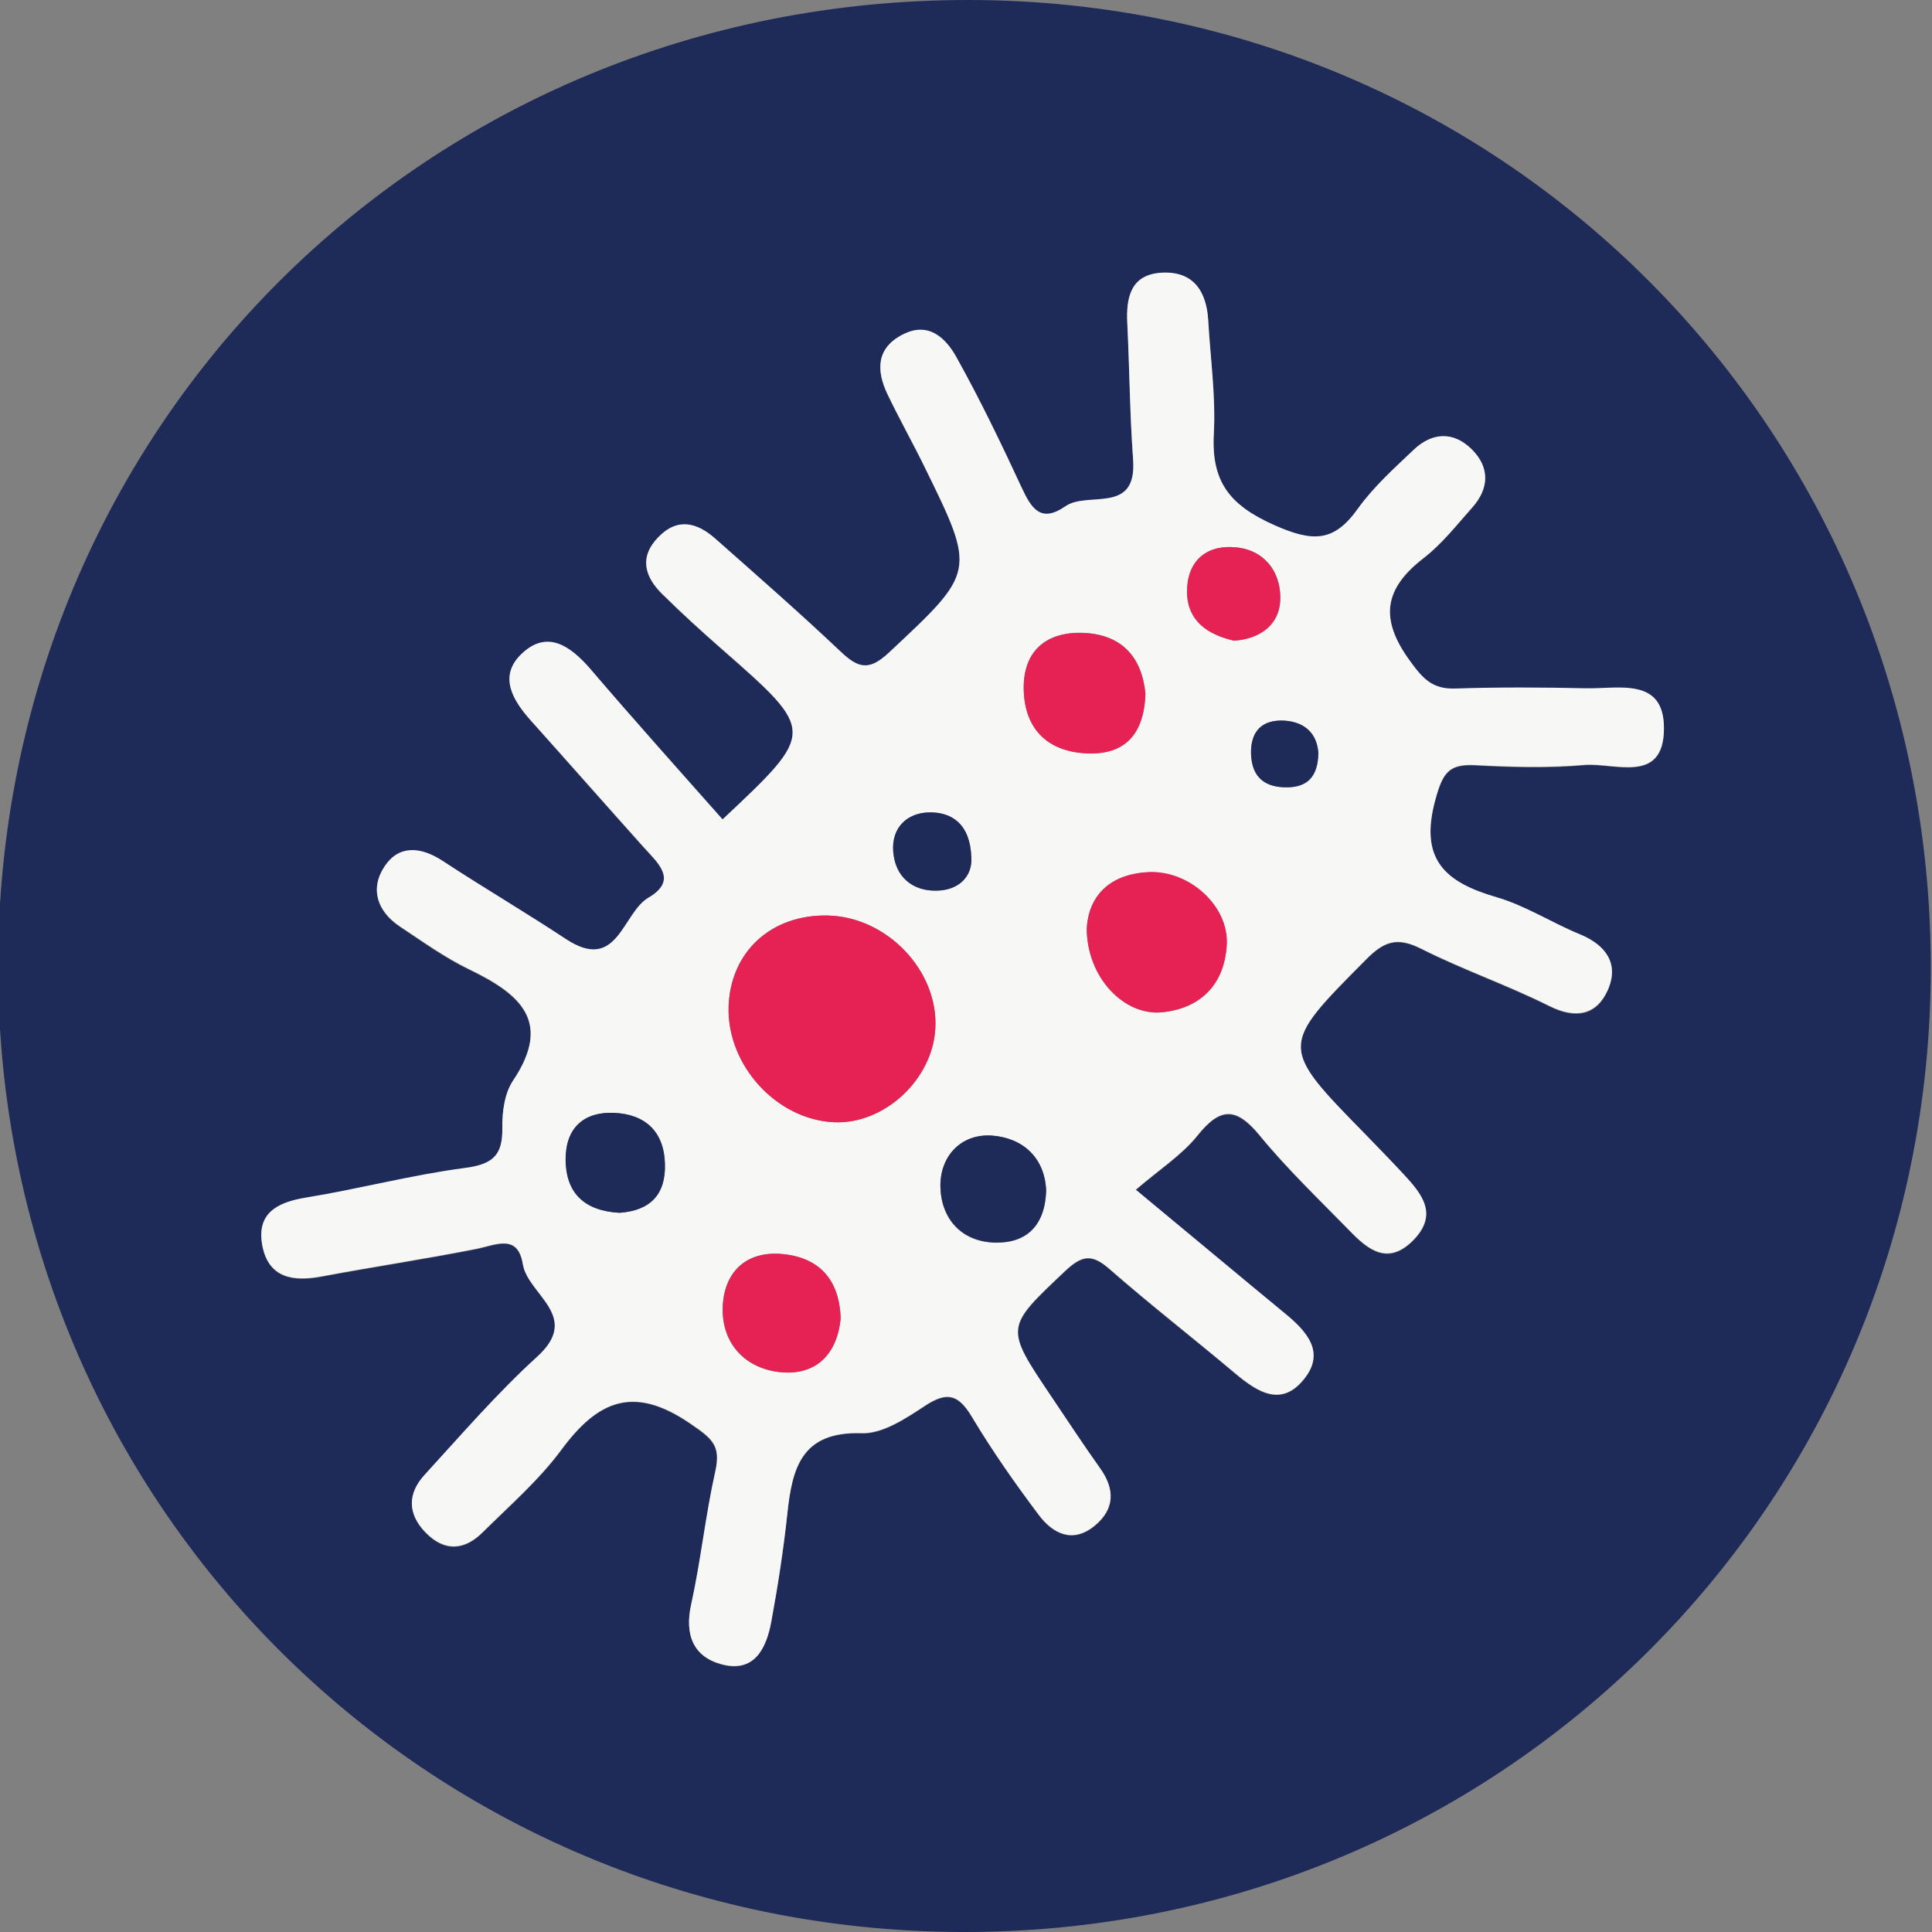 <?xml version="1.0" encoding="utf-8"?>
<!-- Generator: Adobe Illustrator 26.5.0, SVG Export Plug-In . SVG Version: 6.00 Build 0)  -->
<svg version="1.1" id="Layer_1" xmlns="http://www.w3.org/2000/svg" xmlns:xlink="http://www.w3.org/1999/xlink" x="0px" y="0px"
	 viewBox="0 0 80 80" style="enable-background:new 0 0 80 80;" xml:space="preserve">
<rect x="0" y="0" width="80" height="80" fill="#808080" stroke="none"/>
<style type="text/css">
	.st0{fill:#1E2A58;}
	.st1{fill:#F7F7F6;}
	.st2{fill:#E52253;}
</style>
<g>
	<path class="st0" d="M79.95,40.05C79.96,62.29,62.08,80.08,39.8,80C17.6,79.92-0.07,62.22-0.08,40.05
		C-0.09,17.65,17.67-0.03,40.14,0C62.27,0.03,79.94,17.82,79.95,40.05z M29.92,33.93c-1.83-2.08-3.68-4.14-5.49-6.23
		c-0.82-0.94-1.79-1.62-2.84-0.6c-0.95,0.92-0.35,1.91,0.4,2.76c1.55,1.73,3.09,3.48,4.64,5.21c0.6,0.67,1.47,1.39,0.22,2.12
		c-1.09,0.64-1.27,3.13-3.42,1.71c-1.68-1.11-3.42-2.14-5.11-3.24c-0.89-0.58-1.78-0.66-2.38,0.21c-0.63,0.92-0.34,1.87,0.62,2.51
		c0.93,0.62,1.85,1.29,2.86,1.77c2.06,1,3.49,2.13,1.82,4.62c-0.35,0.52-0.45,1.3-0.44,1.95c0.02,1.13-0.39,1.51-1.54,1.66
		c-2.22,0.29-4.39,0.87-6.6,1.23c-1.23,0.2-2.06,0.68-1.79,2.02c0.27,1.31,1.28,1.46,2.45,1.24c2.13-0.4,4.27-0.72,6.4-1.14
		c0.81-0.16,1.72-0.65,1.93,0.63c0.21,1.27,2.45,2.15,0.59,3.84c-1.66,1.51-3.14,3.23-4.66,4.89c-0.71,0.77-0.7,1.62,0.05,2.39
		c0.78,0.8,1.6,0.73,2.36-0.02c1.12-1.11,2.33-2.16,3.26-3.42c1.51-2.04,2.98-2.69,5.33-1.08c0.91,0.63,1.27,0.91,1.04,1.98
		c-0.4,1.82-0.59,3.69-1,5.51c-0.28,1.25,0.09,2.16,1.26,2.48c1.36,0.36,1.85-0.68,2.06-1.78c0.27-1.47,0.5-2.95,0.66-4.44
		c0.2-1.9,0.58-3.44,3.08-3.35c0.87,0.03,1.83-0.62,2.63-1.14c0.9-0.59,1.37-0.47,1.92,0.44c0.85,1.41,1.8,2.76,2.78,4.08
		c0.59,0.78,1.42,1.19,2.32,0.45c0.83-0.68,0.86-1.5,0.22-2.38c-0.7-0.97-1.35-1.97-2.02-2.97c-1.94-2.88-1.91-2.84,0.58-5.2
		c0.7-0.66,1.11-0.71,1.83-0.08c1.69,1.48,3.47,2.86,5.19,4.31c0.94,0.79,1.94,1.43,2.89,0.22c0.85-1.08,0.1-1.93-0.77-2.65
		c-1.99-1.63-3.96-3.28-6.22-5.16c0.99-0.85,1.91-1.44,2.56-2.25c0.95-1.19,1.61-1.16,2.57,0c1.14,1.39,2.45,2.64,3.71,3.93
		c0.77,0.8,1.6,1.48,2.66,0.4c1.04-1.06,0.36-1.9-0.4-2.71c-0.51-0.55-1.03-1.09-1.56-1.63c-3.62-3.7-3.59-3.67,0-7.28
		c0.76-0.77,1.3-0.93,2.28-0.44c1.73,0.87,3.57,1.51,5.3,2.37c1.11,0.56,1.97,0.38,2.43-0.67c0.47-1.06-0.06-1.84-1.15-2.29
		c-1.17-0.48-2.26-1.19-3.46-1.54c-2.14-0.62-3.21-1.57-2.53-4.06c0.31-1.13,0.58-1.47,1.67-1.41c1.5,0.08,3.01,0.12,4.5-0.01
		c1.25-0.11,3.27,0.81,3.29-1.49c0.02-2.16-1.89-1.65-3.23-1.68c-1.8-0.04-3.61-0.05-5.41,0.01c-0.95,0.03-1.33-0.39-1.88-1.15
		c-1.26-1.73-1.08-2.98,0.56-4.25c0.76-0.59,1.38-1.38,2.03-2.11c0.7-0.79,0.72-1.65-0.03-2.4c-0.76-0.75-1.64-0.7-2.4,0.02
		c-0.82,0.77-1.67,1.54-2.32,2.45c-1,1.41-1.88,1.38-3.46,0.67c-1.84-0.82-2.61-1.79-2.5-3.76c0.08-1.56-0.15-3.14-0.23-4.71
		c-0.07-1.22-0.62-2.05-1.92-1.98c-1.28,0.07-1.48,1.02-1.43,2.11c0.1,1.87,0.11,3.75,0.24,5.62c0.17,2.31-1.87,1.3-2.8,1.94
		c-1.02,0.7-1.41,0.12-1.81-0.76c-0.84-1.83-1.72-3.64-2.7-5.4c-0.44-0.78-1.14-1.5-2.21-0.96c-1.12,0.56-1.13,1.49-0.65,2.48
		c0.48,1.01,1.03,1.98,1.52,2.98c2.16,4.39,2.13,4.36-1.46,7.72c-0.82,0.77-1.27,0.65-1.99-0.03c-1.69-1.6-3.44-3.13-5.18-4.67
		c-0.76-0.67-1.58-0.91-2.38-0.08c-0.8,0.82-0.57,1.64,0.16,2.35c0.8,0.79,1.64,1.55,2.48,2.29C33.79,30.3,33.79,30.3,29.92,33.93z"
		/>
	<path class="st1" d="M29.92,33.93c3.87-3.64,3.87-3.63-0.02-7.05c-0.85-0.74-1.68-1.5-2.48-2.29c-0.73-0.72-0.96-1.53-0.16-2.35
		c0.8-0.83,1.62-0.6,2.38,0.08c1.74,1.54,3.49,3.07,5.18,4.67c0.72,0.68,1.17,0.8,1.99,0.03c3.59-3.36,3.62-3.33,1.46-7.72
		c-0.49-1-1.04-1.98-1.52-2.98c-0.47-0.99-0.47-1.92,0.65-2.48c1.07-0.54,1.78,0.18,2.21,0.96c0.98,1.76,1.85,3.57,2.7,5.4
		c0.41,0.88,0.8,1.46,1.81,0.76c0.93-0.64,2.97,0.37,2.8-1.94c-0.14-1.87-0.15-3.75-0.24-5.62c-0.06-1.09,0.14-2.04,1.43-2.11
		c1.3-0.07,1.85,0.76,1.92,1.98c0.09,1.57,0.32,3.15,0.23,4.71c-0.1,1.97,0.66,2.94,2.5,3.76c1.58,0.7,2.46,0.73,3.46-0.67
		c0.65-0.91,1.5-1.67,2.32-2.45c0.76-0.72,1.64-0.77,2.4-0.02c0.75,0.74,0.73,1.61,0.03,2.4c-0.65,0.73-1.26,1.52-2.03,2.11
		c-1.64,1.27-1.82,2.52-0.56,4.25c0.55,0.76,0.94,1.18,1.88,1.15c1.8-0.06,3.6-0.05,5.41-0.01c1.35,0.03,3.25-0.48,3.23,1.68
		c-0.02,2.3-2.05,1.39-3.29,1.49c-1.49,0.13-3,0.09-4.5,0.01c-1.1-0.06-1.36,0.28-1.67,1.41c-0.69,2.49,0.39,3.44,2.53,4.06
		c1.2,0.35,2.29,1.06,3.46,1.54c1.09,0.45,1.61,1.23,1.15,2.29c-0.46,1.04-1.32,1.22-2.43,0.67c-1.73-0.87-3.58-1.5-5.3-2.37
		c-0.98-0.49-1.52-0.33-2.28,0.44c-3.59,3.62-3.62,3.59,0,7.28c0.52,0.54,1.05,1.08,1.56,1.63c0.75,0.81,1.43,1.64,0.4,2.71
		c-1.06,1.08-1.89,0.4-2.66-0.4c-1.26-1.29-2.57-2.54-3.71-3.93c-0.96-1.17-1.62-1.19-2.57,0c-0.65,0.81-1.57,1.4-2.56,2.25
		c2.26,1.87,4.23,3.52,6.22,5.16c0.87,0.72,1.62,1.57,0.77,2.65c-0.95,1.22-1.95,0.57-2.89-0.22c-1.72-1.45-3.5-2.83-5.19-4.31
		c-0.72-0.63-1.13-0.58-1.83,0.08c-2.49,2.35-2.52,2.32-0.58,5.2c0.67,0.99,1.32,1.99,2.02,2.97c0.63,0.88,0.6,1.7-0.22,2.38
		c-0.91,0.75-1.73,0.34-2.32-0.45c-0.99-1.31-1.94-2.67-2.78-4.08c-0.55-0.91-1.02-1.03-1.92-0.44c-0.8,0.53-1.76,1.17-2.63,1.14
		c-2.5-0.08-2.88,1.45-3.08,3.35c-0.16,1.49-0.39,2.97-0.66,4.44c-0.2,1.11-0.69,2.15-2.06,1.78c-1.17-0.31-1.54-1.22-1.26-2.48
		c0.4-1.82,0.59-3.69,1-5.51c0.24-1.07-0.12-1.36-1.04-1.98c-2.34-1.6-3.82-0.96-5.33,1.08c-0.93,1.26-2.14,2.31-3.26,3.42
		c-0.75,0.75-1.57,0.82-2.36,0.02c-0.76-0.77-0.76-1.62-0.05-2.39c1.52-1.66,3-3.38,4.66-4.89c1.86-1.69-0.39-2.57-0.59-3.84
		c-0.21-1.28-1.12-0.79-1.93-0.63c-2.12,0.42-4.27,0.74-6.4,1.14c-1.17,0.22-2.18,0.07-2.45-1.24c-0.27-1.34,0.56-1.82,1.79-2.02
		c2.21-0.36,4.39-0.94,6.6-1.23c1.15-0.15,1.56-0.53,1.54-1.66c-0.01-0.65,0.09-1.43,0.44-1.95c1.67-2.49,0.25-3.62-1.82-4.62
		c-1-0.49-1.92-1.15-2.86-1.77c-0.96-0.64-1.25-1.59-0.62-2.51c0.59-0.87,1.49-0.79,2.38-0.21c1.69,1.11,3.43,2.13,5.11,3.24
		c2.15,1.42,2.33-1.07,3.42-1.71c1.26-0.74,0.38-1.45-0.22-2.12c-1.55-1.73-3.09-3.48-4.64-5.21c-0.76-0.84-1.36-1.84-0.4-2.76
		c1.06-1.02,2.02-0.34,2.84,0.6C26.24,29.8,28.08,31.86,29.92,33.93z M34.27,37.91c-2.34-0.05-4.03,1.5-4.1,3.77
		c-0.08,2.43,1.99,4.69,4.38,4.79c2.07,0.09,4.07-1.77,4.18-3.89C38.86,40.2,36.73,37.96,34.27,37.91z M45,38.45
		c0.01,2.03,1.55,3.63,3.13,3.47c1.61-0.17,2.57-1.18,2.66-2.79c0.09-1.61-1.55-3.08-3.22-3.01C45.87,36.19,45.07,37.18,45,38.45z
		 M47.43,28.73c-0.14-1.49-0.95-2.49-2.65-2.53c-1.51-0.03-2.41,0.8-2.39,2.31c0.02,1.66,0.98,2.63,2.65,2.68
		C46.56,31.25,47.37,30.43,47.43,28.73z M34.81,54.58c-0.05-1.49-0.8-2.49-2.39-2.65c-1.59-0.16-2.47,0.81-2.5,2.24
		c-0.03,1.53,1.01,2.57,2.52,2.66C33.78,56.91,34.67,56.09,34.81,54.58z M43.32,49.3c-0.06-1.37-0.97-2.18-2.24-2.27
		c-1.28-0.09-2.16,0.85-2.14,2.11c0.02,1.3,0.84,2.28,2.26,2.32C42.51,51.48,43.27,50.75,43.32,49.3z M25.65,50.22
		c1.25-0.09,1.92-0.73,1.89-2.02c-0.04-1.36-0.83-2.07-2.11-2.12c-1.23-0.05-1.99,0.61-2,1.89C23.41,49.42,24.22,50.14,25.65,50.22z
		 M51.1,26.53c1.14-0.09,1.92-0.71,1.92-1.78c0-1.1-0.68-2-1.88-2.09c-1.23-0.1-1.99,0.61-1.98,1.84
		C49.15,25.72,50.02,26.28,51.1,26.53z M40.22,35.49c-0.05-1.36-0.8-1.87-1.76-1.85c-0.89,0.02-1.55,0.62-1.48,1.62
		c0.08,1.05,0.8,1.64,1.79,1.62C39.71,36.86,40.27,36.28,40.22,35.49z M54.59,31.18c-0.06-0.78-0.54-1.29-1.4-1.34
		c-0.9-0.05-1.4,0.41-1.38,1.34c0.01,0.89,0.46,1.38,1.37,1.42C54.09,32.64,54.58,32.22,54.59,31.18z"/>
	<path class="st2" d="M34.27,37.91c2.46,0.05,4.59,2.29,4.46,4.67c-0.11,2.12-2.11,3.97-4.18,3.89c-2.39-0.1-4.45-2.36-4.38-4.79
		C30.25,39.41,31.94,37.86,34.27,37.91z"/>
	<path class="st2" d="M45,38.45c0.07-1.28,0.87-2.26,2.58-2.34c1.67-0.07,3.31,1.4,3.22,3.01c-0.09,1.61-1.05,2.62-2.66,2.79
		C46.56,42.08,45.01,40.49,45,38.45z"/>
	<path class="st2" d="M47.43,28.73c-0.06,1.69-0.86,2.52-2.39,2.47c-1.67-0.06-2.63-1.03-2.65-2.68c-0.02-1.51,0.88-2.34,2.39-2.31
		C46.47,26.24,47.29,27.25,47.43,28.73z"/>
	<path class="st2" d="M34.81,54.58c-0.14,1.52-1.03,2.33-2.36,2.25c-1.51-0.1-2.55-1.14-2.52-2.66c0.03-1.42,0.91-2.4,2.5-2.24
		C34.01,52.09,34.76,53.08,34.81,54.58z"/>
	<path class="st0" d="M43.32,49.3c-0.05,1.45-0.81,2.18-2.12,2.15c-1.42-0.04-2.23-1.02-2.26-2.32c-0.02-1.25,0.85-2.2,2.14-2.11
		C42.35,47.12,43.26,47.93,43.32,49.3z"/>
	<path class="st0" d="M25.65,50.22c-1.43-0.08-2.24-0.8-2.23-2.25c0.01-1.28,0.77-1.94,2-1.89c1.28,0.06,2.08,0.76,2.11,2.12
		C27.57,49.48,26.91,50.13,25.65,50.22z"/>
	<path class="st2" d="M51.1,26.53c-1.08-0.25-1.94-0.81-1.95-2.03c0-1.23,0.76-1.94,1.98-1.84c1.2,0.1,1.88,0.99,1.88,2.09
		C53.02,25.82,52.24,26.45,51.1,26.53z"/>
	<path class="st0" d="M40.22,35.49c0.06,0.79-0.51,1.38-1.44,1.39c-0.99,0.02-1.71-0.57-1.79-1.62c-0.08-1,0.58-1.6,1.48-1.62
		C39.42,33.62,40.17,34.13,40.22,35.49z"/>
	<path class="st0" d="M54.59,31.18c-0.02,1.03-0.51,1.45-1.42,1.42c-0.91-0.03-1.35-0.52-1.37-1.42c-0.01-0.93,0.49-1.39,1.38-1.34
		C54.06,29.9,54.54,30.4,54.59,31.18z"/>
</g>
</svg>
